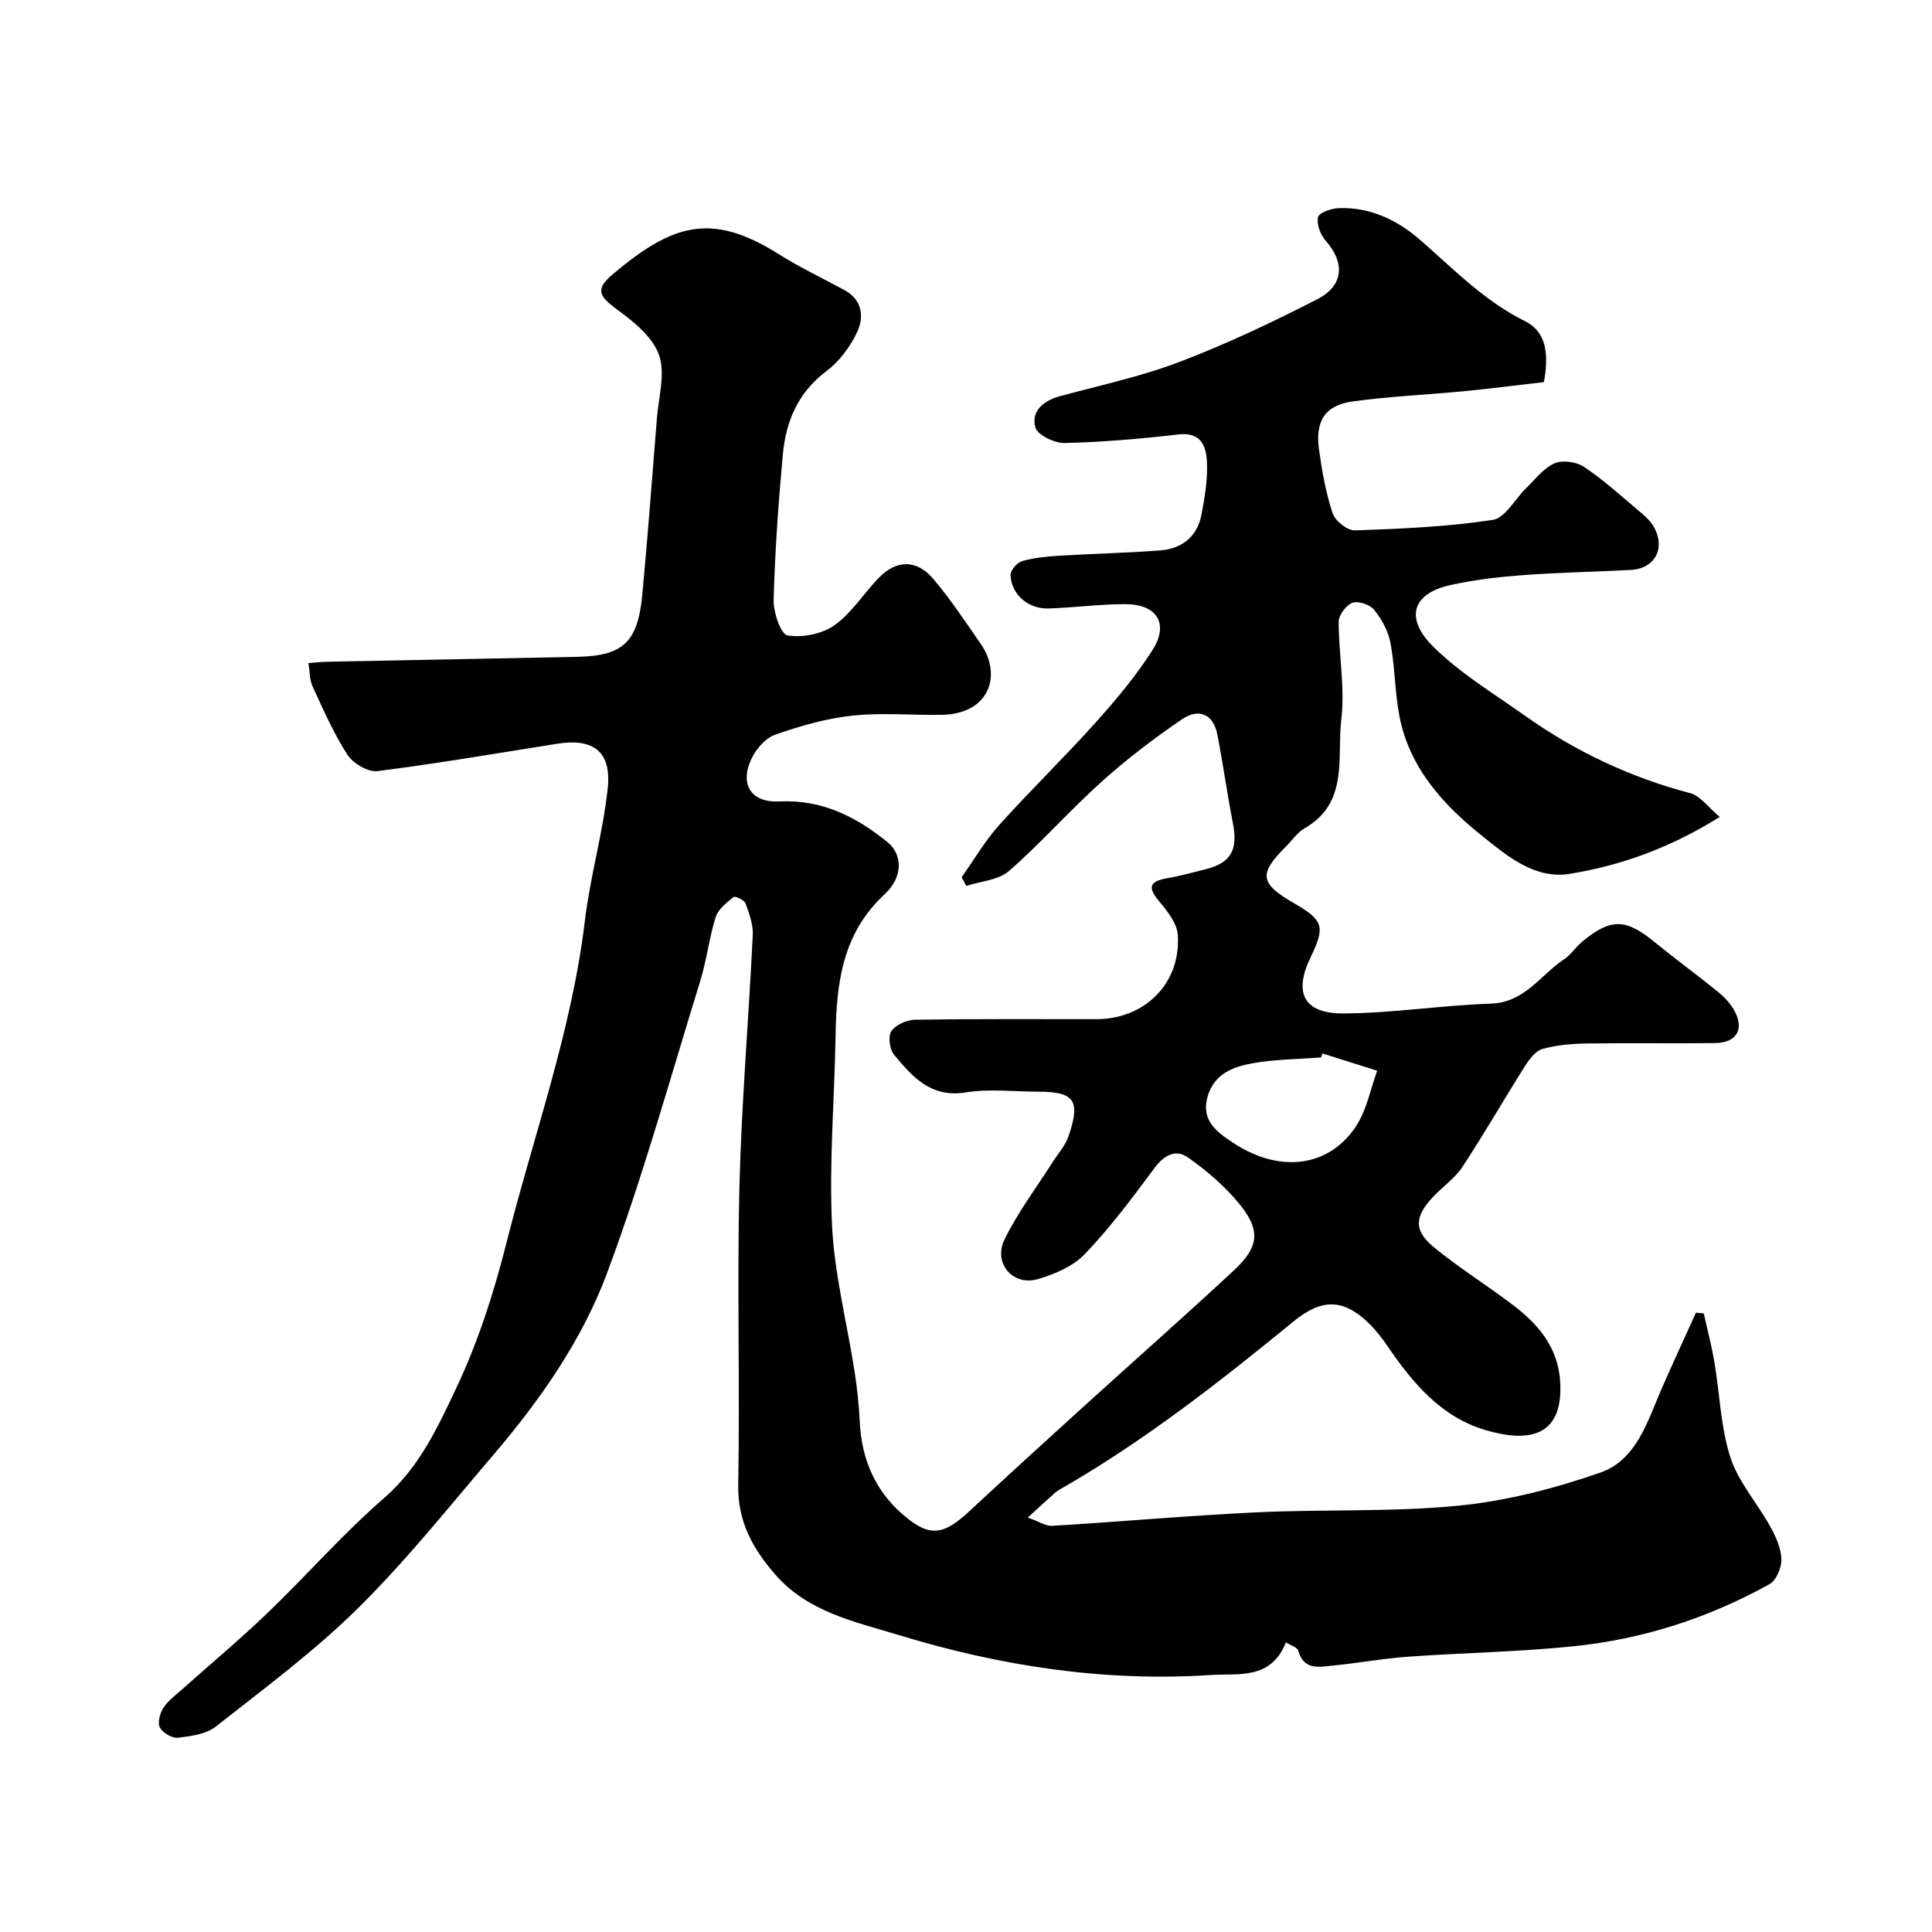 <svg enable-background="new 0 0 400 400" viewBox="0 0 400 400" xmlns="http://www.w3.org/2000/svg"><path d="m63.85 137.28c1.59-.12 2.73-.25 3.87-.27 17.27-.35 34.53-.66 51.8-1.02 9.5-.2 12.55-3.04 13.47-12.96 1.12-12.12 2.05-24.25 3.01-36.39.35-4.42 1.79-9.29.44-13.15-1.3-3.71-5.22-6.88-8.64-9.38-3.77-2.76-4.64-4.21-.98-7.29 12.16-10.25 20.27-13.11 34.29-4.27 4.39 2.77 9.12 5 13.69 7.49 3.81 2.08 4.14 5.65 2.59 8.87-1.44 2.99-3.67 5.97-6.31 7.95-5.87 4.41-8.37 10.38-9 17.22-.92 10.01-1.63 20.05-1.91 30.1-.07 2.56 1.49 7.14 2.87 7.37 3.08.52 7.12-.28 9.69-2.08 3.55-2.5 6.02-6.51 9.1-9.72 3.72-3.89 7.92-4 11.43.14 3.57 4.23 6.65 8.88 9.81 13.45 4.37 6.3 1.95 14.5-8.14 14.66-6.16.1-12.39-.49-18.48.17-5.41.58-10.8 2.13-15.96 3.94-2.03.71-4 3.02-4.95 5.08-2.43 5.28.01 9.03 5.83 8.74 8.79-.43 15.86 3.14 22.37 8.42 3.09 2.51 3.35 7.15-.62 10.83-8.7 8.07-9.94 18.31-10.12 29.18-.22 13.1-1.36 26.23-.74 39.29.49 10.19 3.12 20.28 4.69 30.43.53 3.39.88 6.82 1.05 10.25.4 8.33 3.6 15.22 10.25 20.32 4.57 3.5 7.37 2.95 12.39-1.72 7.92-7.36 15.91-14.64 23.92-21.91 10.27-9.32 20.67-18.49 30.83-27.93 5.39-5.01 5.69-8.46.96-14.13-2.95-3.53-6.58-6.63-10.35-9.29-2.64-1.86-5.02-.48-7.04 2.24-4.52 6.11-9.11 12.24-14.34 17.72-2.43 2.55-6.26 4.18-9.75 5.2-5.14 1.5-9.29-3.27-6.91-8.17 2.73-5.64 6.6-10.73 9.98-16.06 1.11-1.75 2.6-3.38 3.26-5.29 2.59-7.47 1.28-9.28-6.28-9.29-5 0-10.1-.64-14.97.15-7.24 1.18-11.05-3.24-14.85-7.8-.92-1.11-1.27-3.83-.54-4.9.9-1.32 3.19-2.32 4.89-2.35 12.5-.19 25-.1 37.49-.11 10.08-.01 17.52-7.36 16.92-17.38-.14-2.39-2.11-4.91-3.78-6.91-2.27-2.73-2.47-4.18 1.47-4.87 2.7-.47 5.37-1.2 8.03-1.87 5.3-1.33 6.77-4.02 5.67-9.59-1.19-6.07-2.02-12.2-3.2-18.27-.85-4.39-3.95-5.5-7.3-3.22-5.78 3.93-11.4 8.21-16.6 12.88-6.62 5.95-12.54 12.68-19.23 18.54-2.19 1.91-5.86 2.12-8.86 3.1-.32-.6-.65-1.19-.97-1.79 2.59-3.64 4.86-7.57 7.83-10.87 6.47-7.2 13.45-13.95 19.91-21.16 4.26-4.75 8.41-9.69 11.81-15.06 3.45-5.45.86-9.48-5.72-9.46-5.27.01-10.53.72-15.8.9-4.25.14-7.77-2.91-7.9-6.97-.03-.96 1.39-2.56 2.43-2.85 2.48-.7 5.13-.95 7.73-1.11 6.93-.42 13.88-.57 20.79-1.09 4.5-.34 7.69-2.81 8.57-7.38.68-3.53 1.29-7.17 1.15-10.73-.13-3.31-1.06-6.46-5.91-5.9-7.82.9-15.7 1.59-23.56 1.77-2.09.05-5.66-1.68-6.07-3.24-.89-3.4 1.7-5.53 5.16-6.47 8.32-2.25 16.81-4.07 24.82-7.13 9.7-3.7 19.15-8.18 28.4-12.93 5.55-2.85 5.73-7.64 1.71-12.15-1.07-1.21-1.88-3.37-1.56-4.84.19-.91 2.7-1.79 4.2-1.86 6.53-.29 12.21 2.45 16.91 6.54 6.94 6.04 13.28 12.65 21.73 16.85 4.59 2.28 4.93 7.07 3.94 12.62-5.34.61-10.96 1.34-16.59 1.89-7.68.74-15.41 1.06-23.04 2.12-5.67.79-7.76 4.03-6.95 9.89.62 4.47 1.41 8.99 2.82 13.25.52 1.58 3.06 3.61 4.62 3.55 9.54-.33 19.12-.74 28.53-2.17 2.6-.4 4.64-4.38 6.99-6.65 1.87-1.8 3.57-4.1 5.82-5.07 1.67-.72 4.53-.31 6.1.74 3.94 2.62 7.48 5.86 11.12 8.92 1.2 1.01 2.5 2.08 3.27 3.41 2.59 4.46.32 8.74-4.71 9.01-7.43.4-14.87.52-22.29 1.07-5.04.38-10.12.96-15.05 2.06-8.24 1.83-9.21 7.08-3.73 12.58 5.59 5.61 12.61 9.82 19.13 14.45 10.43 7.4 21.81 12.79 34.23 16.05 2.1.55 3.72 2.93 6.13 4.93-10.28 6.41-20.35 10.02-30.98 11.77-7.29 1.2-12.94-3.63-18.01-7.67-8.15-6.47-15.29-14.22-17.35-25.05-.94-4.96-.9-10.11-1.84-15.08-.46-2.45-1.82-4.92-3.4-6.88-.86-1.07-3.28-1.86-4.5-1.42-1.29.47-2.82 2.55-2.82 3.93 0 6.76 1.33 13.63.54 20.26-.93 7.83 1.6 17.21-7.57 22.47-1.53.88-2.62 2.54-3.92 3.83-5.66 5.67-5.39 7.59 1.67 11.68 6.17 3.58 6.55 4.82 3.43 11.3-3.5 7.28-1.39 11.58 6.82 11.54 10.19-.05 20.35-1.69 30.55-2.03 7-.24 10.22-5.88 15.09-9.14 1.5-1 2.53-2.66 3.95-3.81 5.86-4.79 8.91-4.65 14.85.21 4.31 3.52 8.8 6.8 13.13 10.3 1.26 1.02 2.45 2.29 3.26 3.68 2.3 3.92.68 6.88-3.87 6.93-8.83.11-17.67-.05-26.5.08-3.09.05-6.27.31-9.23 1.13-1.45.4-2.74 2.15-3.64 3.57-4.36 6.89-8.41 13.97-12.89 20.78-1.56 2.38-4.07 4.12-6.07 6.22-3.89 4.08-4.12 7.01.08 10.46 5.16 4.24 10.87 7.81 16.21 11.84 5.38 4.06 9.58 8.88 9.98 16.17.63 11.46-6.8 12.44-15.46 9.88-9.13-2.7-14.99-9.62-20.16-17.19-1.2-1.75-2.51-3.48-4.03-4.95-5.37-5.21-9.84-5.04-15.59-.34-15.18 12.42-30.61 24.52-47.66 34.36-.56.32-1.15.63-1.64 1.05-1.62 1.42-3.19 2.89-5.7 5.17 2.38.84 3.74 1.8 5.04 1.72 14.14-.86 28.26-2.13 42.41-2.8 13.92-.66 27.94-.02 41.77-1.38 9.92-.98 19.86-3.56 29.31-6.84 7.47-2.6 9.74-10.52 12.67-17.29 2.31-5.31 4.76-10.55 7.14-15.83.54.05 1.08.1 1.62.15.74 3.35 1.62 6.68 2.19 10.05 1.12 6.6 1.29 13.48 3.32 19.76 1.66 5.13 5.59 9.5 8.26 14.34 1.15 2.07 2.23 4.47 2.3 6.75.05 1.74-1.06 4.38-2.46 5.16-12.67 7.04-26.32 11.42-40.72 12.88-11.31 1.15-22.72 1.33-34.08 2.14-5.22.37-10.39 1.33-15.6 1.84-2.84.28-6.01 1.04-7.18-3.09-.21-.73-1.63-1.12-2.55-1.71-3.08 7.86-10.03 6.38-15.52 6.75-22.03 1.46-43.56-1.84-64.64-8.27-9.21-2.81-18.81-4.76-25.57-12.54-4.63-5.32-7.79-10.94-7.66-18.53.37-20.49-.25-41 .24-61.49.43-17.47 1.93-34.91 2.77-52.37.11-2.18-.74-4.47-1.51-6.58-.25-.68-2.16-1.54-2.47-1.29-1.43 1.17-3.18 2.51-3.69 4.14-1.36 4.33-1.87 8.93-3.21 13.27-6.25 20.2-11.9 40.64-19.28 60.43-5.16 13.84-13.75 26.18-23.41 37.5-9.19 10.77-18.06 21.91-28.1 31.84-9.07 8.97-19.44 16.65-29.5 24.57-2.01 1.58-5.14 1.99-7.84 2.31-1.2.14-3.13-1-3.73-2.1-.53-.97-.02-2.91.68-4.03.9-1.44 2.39-2.54 3.7-3.7 5.95-5.32 12.1-10.44 17.85-15.96 8.17-7.84 15.67-16.45 24.2-23.85 7.31-6.34 11.14-14.75 14.99-22.9 4.48-9.47 7.74-19.67 10.31-29.86 5.59-22.19 13.5-43.81 16.25-66.72 1.1-9.21 3.75-18.23 4.73-27.44.81-7.61-2.96-10.42-10.43-9.24-12.4 1.96-24.79 4.1-37.24 5.67-1.96.25-5.06-1.6-6.22-3.39-2.86-4.43-5-9.34-7.22-14.16-.62-1.32-.56-3.03-.86-4.82zm209.95 80.83c-.1.27-.19.55-.29.82-4.75.37-9.57.37-14.24 1.22-4 .72-7.91 2.19-9.26 6.92-1.4 4.92 1.97 7.32 5.15 9.44 10.21 6.81 20.39 4.8 25.7-3.51 2.12-3.33 2.89-7.52 4.27-11.32-3.78-1.19-7.55-2.38-11.33-3.57z" fill="#010102"/></svg>
